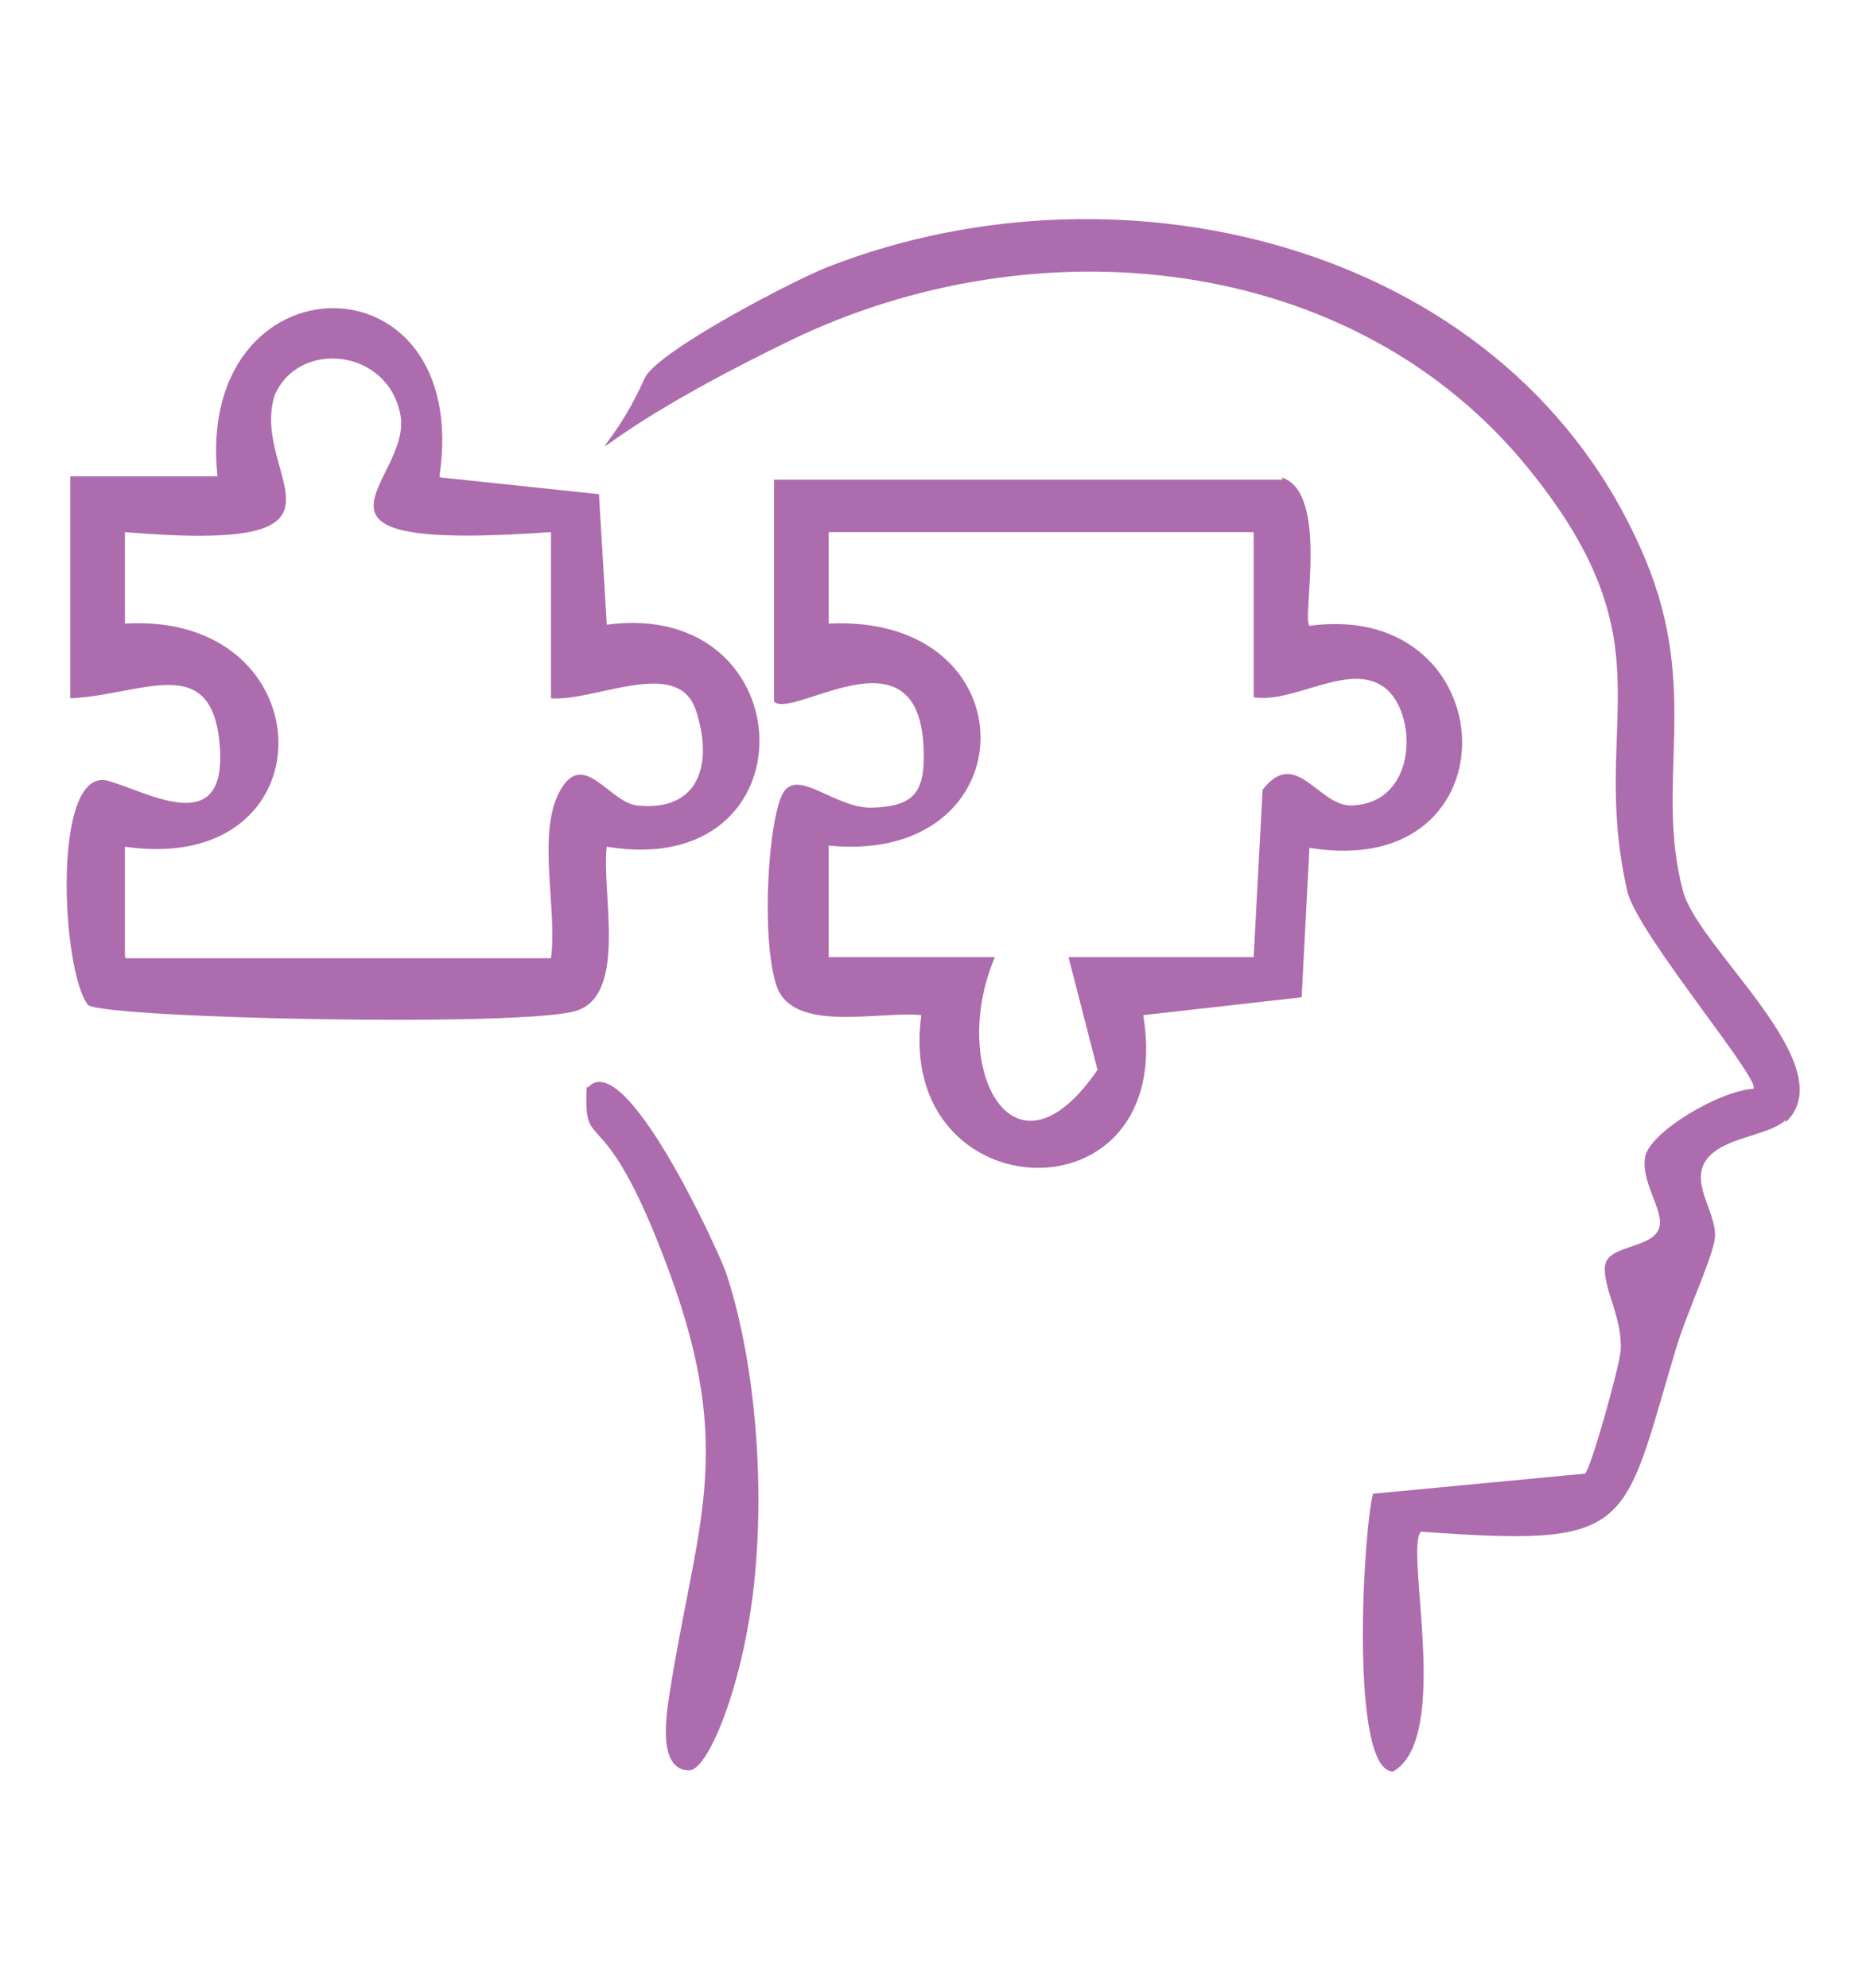 <svg xmlns="http://www.w3.org/2000/svg" id="Layer_1" viewBox="0 0 167.3 178.2"><defs><style>      .st0 {        fill: #ad6cad;      }    </style></defs><path class="st0" d="M39.5,42.8l14.2,1.5.7,11.7c17.8-2.4,18.7,23,0,19.9-.5,4,1.9,13.2-2.7,14.7s-42,.7-43.8-.5c-2.4-3-3.3-21.5,1.8-20.1,3.6,1,10.7,5.3,10-3.2s-6.9-4.5-13.4-4.2v-19.9s13.2,0,13.2,0c-2.1-19.9,22.9-20.3,19.9,0ZM11.3,85.9h38.1c.6-4.3-1.3-11.2.8-15s4.4,1,6.9,1.3c5.5.6,6.9-3.6,5.3-8.5s-9-.8-13-1.1v-14.9c-25.5,1.8-12.4-4.5-13.5-10.5s-9.2-6.8-11.3-1.7c-2.2,7.4,9.4,14.1-13.4,12.2v8.2c18.1-1.1,18.6,22.7,0,20v9.9Z"></path><path class="st0" d="M114.9,42.8c4.3,1.3,1.8,12.7,2.5,13.3,17.7-2.4,18.8,23,0,19.9l-.7,13.4-14.2,1.6c3.1,18.8-22.3,17.7-19.9,0-3.8-.4-11.6,1.7-13-2.7s-.7-14.9.6-17.2,4.7,1.4,8,1.3,4.4-1.1,4.6-3.7c.6-13.6-11.6-4.1-13.4-5.8v-19.9s45.6,0,45.6,0ZM112.4,47.7h-38.1v8.2c18.3-.9,18,21.7,0,19.9v10s14.9,0,14.9,0c-4.2,9.8,1.6,21.2,9.2,10.1l-2.6-10.1h16.6s.8-15,.8-15c3-3.9,5,1.5,8,1.4,6-.2,5.9-8.4,2.9-10.6-3.2-2.3-8.1,1.5-11.7.9v-14.9Z"></path><path class="st0" d="M160.1,100.4c-1.6,1.5-5.8,1.5-7.2,3.7s1.3,4.9.8,7.2-2.5,6.4-3.5,9.8c-4.8,16.1-3.7,17.6-22.8,16.2-1.5,1.5,2.8,18.5-2.5,21.5-3.9,0-2.7-21.4-1.8-24.9l19-1.8c.5-.3,3.1-9.6,3.2-11,.2-3-1.6-5.6-1.4-7.6s4.5-1.5,4.9-3.6c.3-1.5-1.7-4-1.3-6.2s6.6-5.9,9.7-6.1c.8-.7-10.4-13.9-11.3-17.7-3.5-15.4,4.1-21.8-8.7-37.7-15.8-19.7-44.4-22.3-66.3-11.7s-17.4,13.1-13.1,3.4c1.1-2.4,13.4-8.8,16.5-10,26.7-10.4,61.5-1.8,73.2,26.2,5,11.9.8,20.1,3.4,29.8,1.4,5.2,14.5,15.7,9.2,20.7Z"></path><path class="st0" d="M52.7,97.5c3.3-3.8,11.7,14.6,12.4,16.6,2.8,8.5,3.5,20,2.4,28.8s-4.1,15.8-5.7,15.8c-2.8,0-2.1-4.7-1.8-6.7,2.4-15.4,6-21.7,0-38s-7.7-10-7.4-16.6Z"></path></svg>